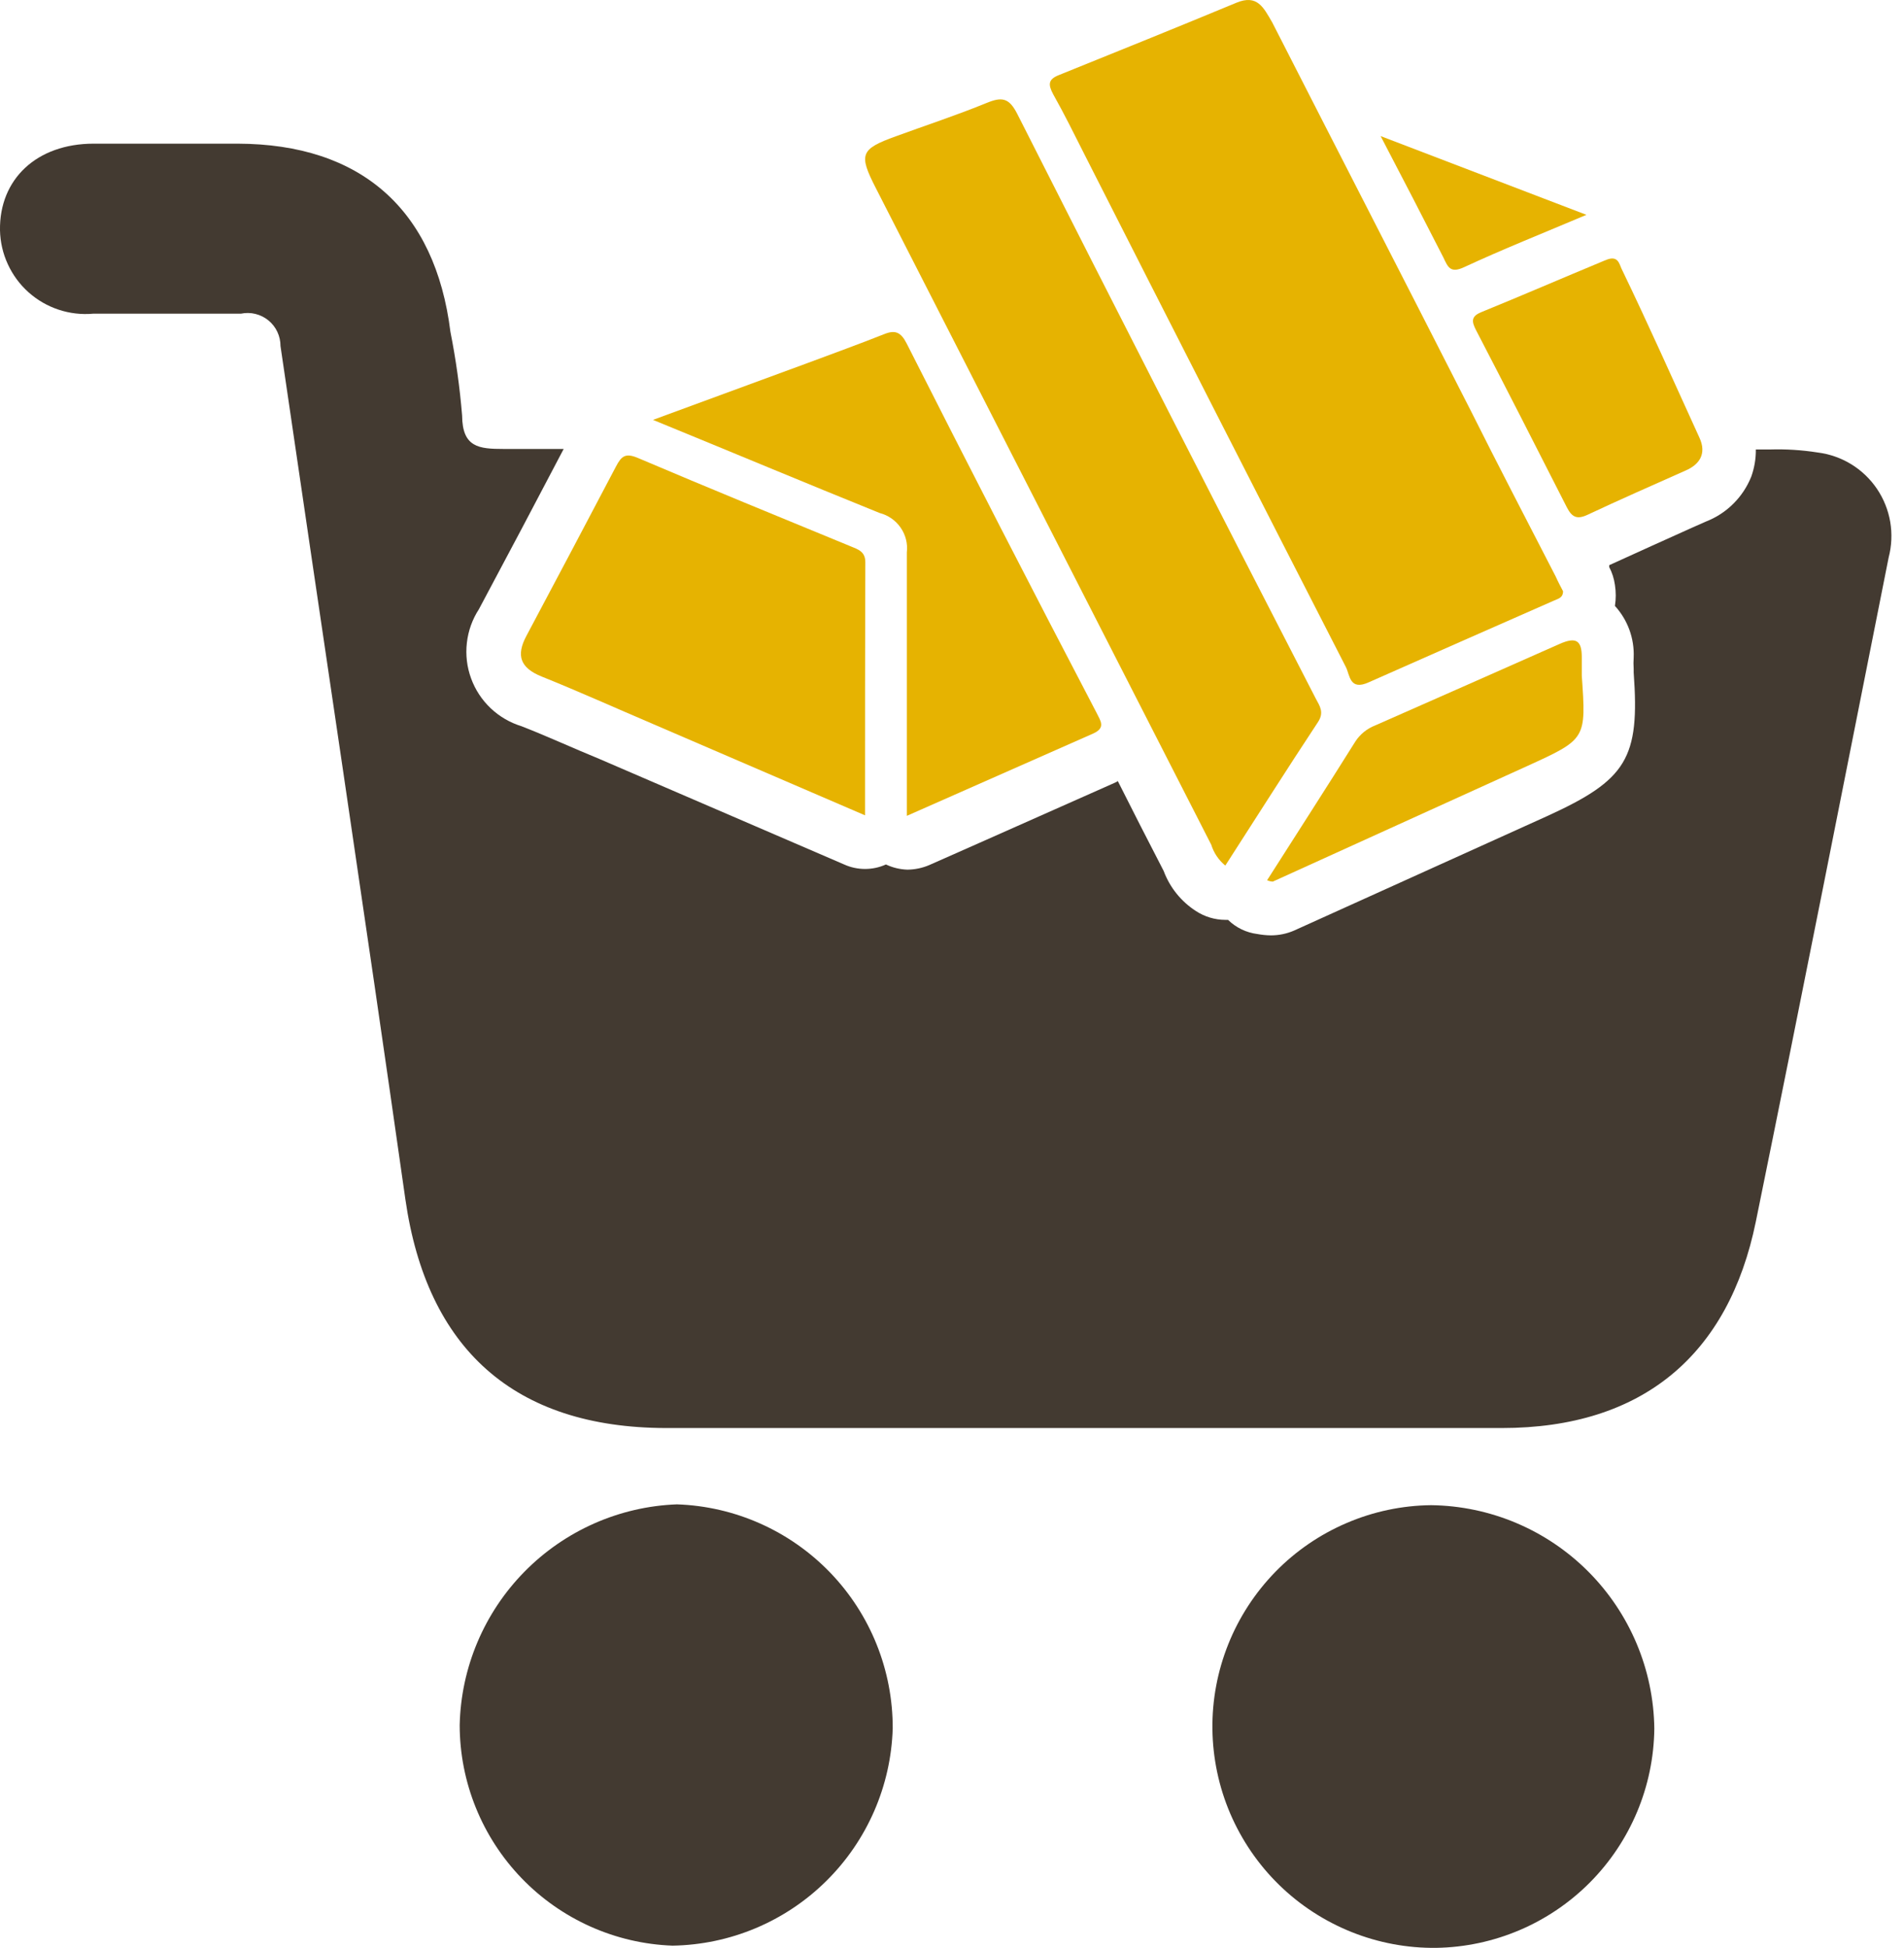 <svg width="44" height="45" viewBox="0 0 44 45" fill="none" xmlns="http://www.w3.org/2000/svg">
<path d="M33.191 45C32.52 45.008 31.853 44.883 31.23 44.633C30.607 44.383 30.038 44.013 29.558 43.544C29.078 43.075 28.695 42.515 28.43 41.898C28.166 41.281 28.026 40.617 28.018 39.946C28.01 39.274 28.135 38.608 28.385 37.984C28.634 37.361 29.005 36.793 29.474 36.312C29.943 35.832 30.502 35.449 31.12 35.185C31.737 34.92 32.401 34.78 33.072 34.773C34.436 34.79 35.738 35.34 36.702 36.305C37.665 37.27 38.214 38.573 38.23 39.936C38.215 41.27 37.68 42.546 36.739 43.492C35.798 44.437 34.525 44.978 33.191 45Z" fill="#433A31"/>
<path d="M20.63 39.93C20.59 41.26 20.039 42.524 19.091 43.459C18.144 44.394 16.873 44.927 15.542 44.949C14.222 44.901 12.973 44.343 12.056 43.393C11.139 42.443 10.625 41.175 10.623 39.855C10.652 38.525 11.188 37.257 12.121 36.309C13.054 35.361 14.313 34.804 15.642 34.754C16.983 34.799 18.254 35.365 19.185 36.331C20.116 37.297 20.634 38.588 20.63 39.93Z" fill="#433A31"/>
<path d="M36.121 13.659C36.121 13.822 35.99 13.835 35.902 13.879C34.478 14.506 33.047 15.134 31.635 15.761C31.184 15.968 31.196 15.592 31.102 15.41C29.082 11.47 27.07 7.525 25.066 3.577C24.828 3.106 24.596 2.635 24.338 2.177C24.219 1.952 24.219 1.832 24.476 1.732C25.844 1.18 27.212 0.628 28.573 0.063C29.057 -0.138 29.201 0.176 29.402 0.521C30.926 3.508 32.464 6.494 33.988 9.487C34.616 10.742 35.293 12.041 35.952 13.321C36.002 13.434 36.059 13.54 36.121 13.659Z" fill="#E6B301"/>
<path d="M28.316 19.997C28.162 19.871 28.049 19.703 27.99 19.513L20.235 4.336C19.84 3.564 19.884 3.445 20.699 3.15C21.402 2.893 22.111 2.661 22.801 2.378C23.152 2.234 23.316 2.259 23.504 2.623C25.788 7.136 28.088 11.641 30.406 16.138C30.5 16.313 30.606 16.458 30.456 16.684C29.722 17.794 29.025 18.898 28.316 19.997Z" fill="#E6B301"/>
<path d="M19.99 18.836L15.078 16.721C14.224 16.357 13.377 15.975 12.518 15.63C12.022 15.429 11.921 15.146 12.166 14.688C12.861 13.383 13.551 12.078 14.237 10.773C14.362 10.535 14.456 10.46 14.739 10.579C16.376 11.275 18.02 11.947 19.664 12.624C19.833 12.693 19.997 12.743 19.997 12.988C19.99 14.908 19.99 16.859 19.99 18.836Z" fill="#E6B301"/>
<path d="M20.956 18.848C20.956 16.74 20.956 14.751 20.956 12.762C20.98 12.56 20.929 12.357 20.813 12.19C20.698 12.023 20.526 11.903 20.329 11.852C18.622 11.162 16.928 10.453 15.09 9.7L18.673 8.383C19.262 8.163 19.852 7.95 20.436 7.718C20.687 7.617 20.819 7.674 20.95 7.931C22.393 10.78 23.855 13.628 25.342 16.47C25.436 16.659 25.556 16.815 25.261 16.947L20.956 18.848Z" fill="#E6B301"/>
<path d="M37.151 5.992C37.389 5.911 37.42 6.093 37.471 6.205C38.098 7.504 38.675 8.803 39.271 10.108C39.447 10.485 39.271 10.736 38.945 10.874C38.186 11.212 37.427 11.545 36.68 11.896C36.435 12.009 36.322 11.94 36.209 11.721C35.513 10.353 34.816 8.985 34.108 7.623C34.013 7.435 33.988 7.316 34.22 7.216C35.174 6.827 36.103 6.425 37.069 6.024L37.151 5.992Z" fill="#E6B301"/>
<path d="M29.282 20.335C29.966 19.262 30.65 18.202 31.322 17.129C31.432 16.961 31.592 16.832 31.78 16.759C33.204 16.131 34.628 15.504 36.04 14.877C36.423 14.707 36.554 14.795 36.554 15.184C36.554 15.328 36.554 15.466 36.554 15.611C36.655 17.073 36.661 17.073 35.3 17.694L29.414 20.367C29.369 20.365 29.324 20.355 29.282 20.335Z" fill="#E6B301"/>
<path d="M31.905 3.144L36.661 4.963C35.638 5.396 34.722 5.76 33.831 6.174C33.518 6.318 33.461 6.174 33.355 5.948C32.897 5.051 32.42 4.129 31.905 3.144Z" fill="#E6B301"/>
<path d="M42.001 10.453C41.638 10.396 41.27 10.373 40.903 10.384H40.576C40.579 10.598 40.542 10.811 40.47 11.012C40.376 11.246 40.236 11.459 40.056 11.637C39.877 11.816 39.663 11.955 39.428 12.047L39.102 12.191C38.474 12.474 37.847 12.756 37.188 13.057V13.101C37.256 13.23 37.3 13.37 37.32 13.515C37.345 13.675 37.345 13.838 37.32 13.998C37.616 14.323 37.772 14.751 37.753 15.19C37.747 15.278 37.747 15.366 37.753 15.454V15.536C37.897 17.518 37.596 18.014 35.751 18.855L29.91 21.496C29.74 21.571 29.556 21.609 29.37 21.609C29.265 21.608 29.16 21.597 29.057 21.578C28.801 21.546 28.563 21.431 28.379 21.251H28.316C28.073 21.25 27.835 21.178 27.632 21.044C27.293 20.824 27.033 20.501 26.892 20.122C26.534 19.432 26.183 18.742 25.832 18.045C25.81 18.06 25.787 18.073 25.763 18.083L22.625 19.476L21.477 19.984C21.317 20.053 21.144 20.089 20.969 20.091C20.797 20.085 20.629 20.045 20.473 19.971C20.322 20.04 20.157 20.075 19.99 20.075C19.824 20.075 19.659 20.04 19.507 19.971L13.86 17.537C13.233 17.28 12.662 17.016 12.053 16.778C11.786 16.696 11.542 16.554 11.339 16.362C11.137 16.17 10.981 15.934 10.886 15.671C10.79 15.409 10.757 15.128 10.789 14.851C10.82 14.574 10.916 14.307 11.068 14.073C11.725 12.844 12.377 11.61 13.026 10.372H11.639C11.062 10.372 10.685 10.334 10.679 9.6C10.626 8.951 10.536 8.306 10.409 7.667C10.058 4.844 8.345 3.326 5.49 3.319H2.165C0.847 3.319 -0.019 4.141 0 5.321C0.006 5.592 0.067 5.858 0.181 6.104C0.294 6.35 0.456 6.571 0.658 6.751C0.86 6.932 1.097 7.069 1.354 7.154C1.611 7.24 1.883 7.271 2.152 7.247C3.288 7.247 4.43 7.247 5.566 7.247C5.677 7.224 5.791 7.225 5.901 7.252C6.012 7.279 6.114 7.33 6.202 7.401C6.29 7.473 6.361 7.563 6.409 7.666C6.457 7.768 6.482 7.88 6.482 7.994C7.442 14.563 8.433 21.132 9.368 27.708C9.864 31.159 11.878 32.984 15.391 32.991H24.89C28.159 32.991 31.435 32.991 34.704 32.991C37.972 32.991 39.949 31.29 40.576 28.222C41.618 23.115 42.628 17.995 43.645 12.881C43.715 12.613 43.728 12.332 43.682 12.058C43.635 11.784 43.531 11.524 43.375 11.293C43.219 11.063 43.016 10.869 42.779 10.724C42.542 10.579 42.276 10.487 42.001 10.453Z" fill="#433A31"/>
</svg>

